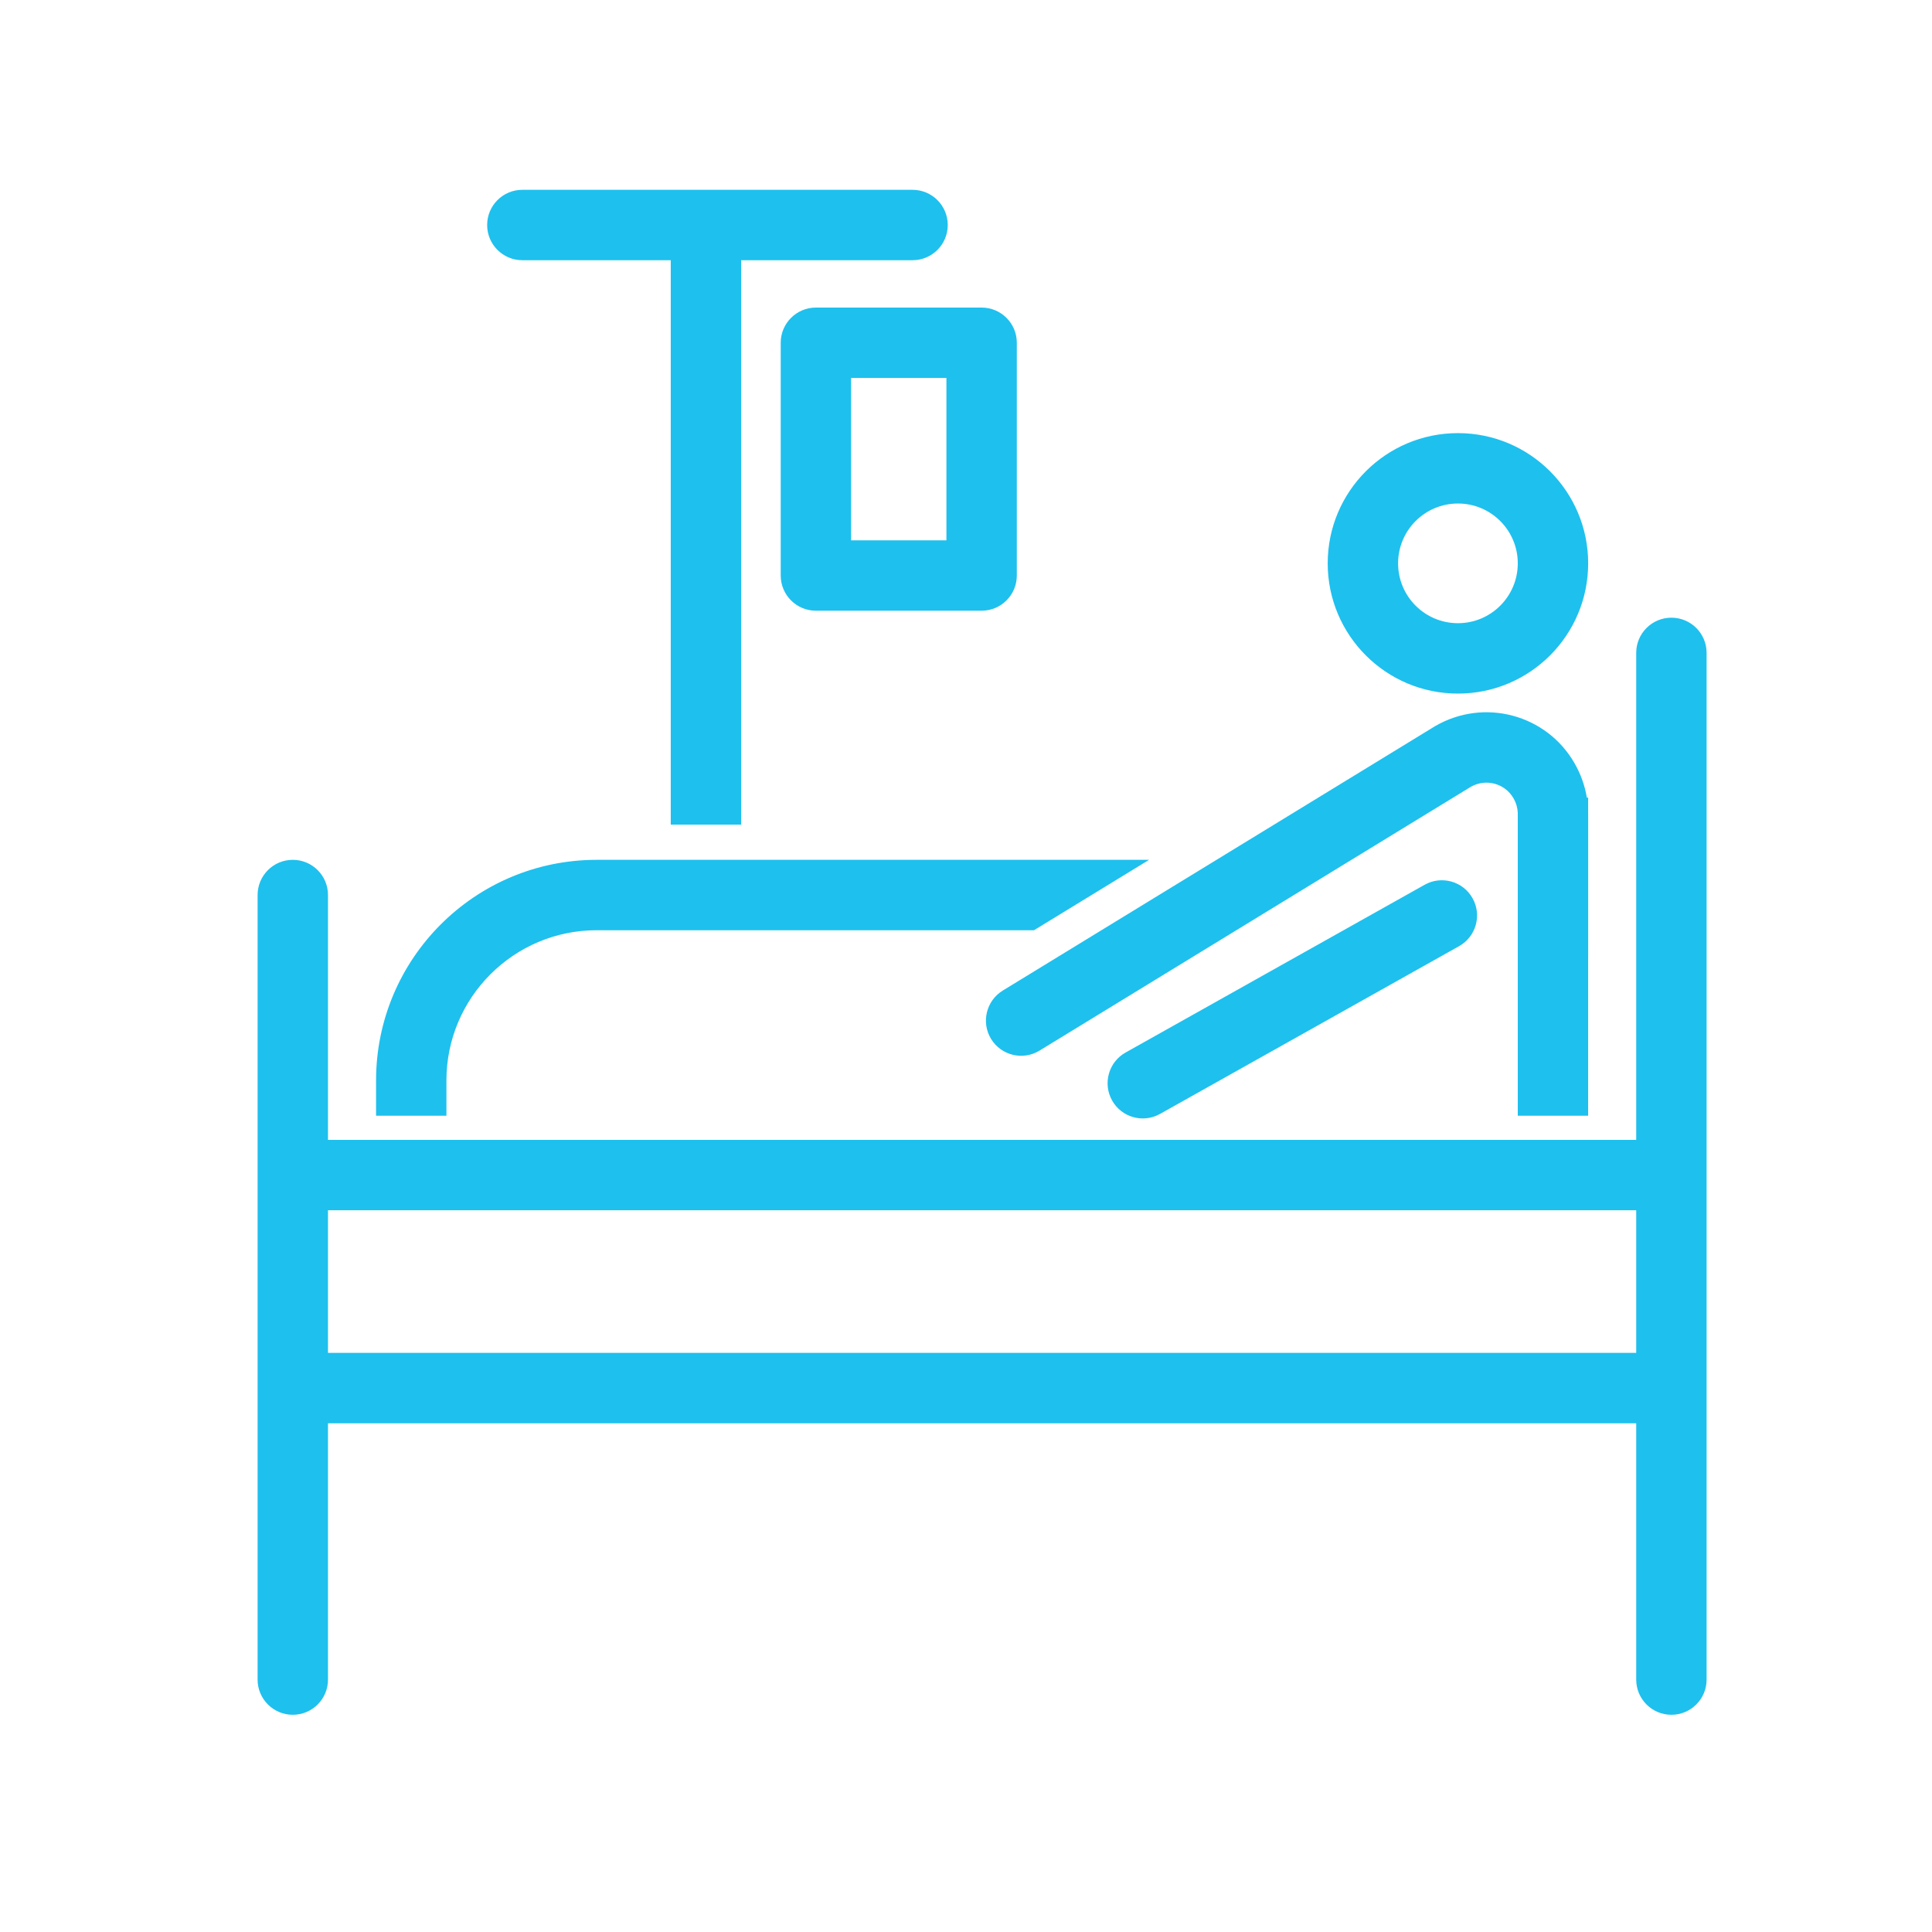 <svg width="60" height="60" viewBox="0 0 60 60" fill="none" xmlns="http://www.w3.org/2000/svg">
<path fill-rule="evenodd" clip-rule="evenodd" d="M15.129 6.988C15.129 6.384 15.618 5.895 16.222 5.895H21.924H28.34C28.944 5.895 29.433 6.384 29.433 6.988C29.433 7.592 28.944 8.081 28.34 8.081H23.017L23.017 25.61H20.831V8.081H16.222C15.618 8.081 15.129 7.592 15.129 6.988ZM25.339 9.552C24.735 9.552 24.246 10.041 24.246 10.645V17.873C24.246 18.477 24.735 18.966 25.339 18.966H30.485C31.089 18.966 31.578 18.477 31.578 17.873V10.645C31.578 10.041 31.089 9.552 30.485 9.552H25.339ZM26.431 16.78V11.738H29.392V16.78H26.431ZM49.321 25.212V24.771H49.281C49.22 24.401 49.091 24.037 48.898 23.702C48.025 22.184 46.093 21.674 44.583 22.543L44.572 22.549L44.557 22.558L31.142 30.763C30.627 31.078 30.465 31.751 30.779 32.266C31.095 32.78 31.767 32.943 32.282 32.628L45.683 24.432C46.153 24.169 46.738 24.331 47.003 24.791C47.089 24.941 47.13 25.098 47.136 25.24V34.649H49.321V29.719L49.322 29.699V25.318C49.322 25.283 49.322 25.247 49.321 25.212ZM51.907 19.183C52.511 19.183 53 19.672 53 20.276V52.161C53 52.765 52.511 53.254 51.907 53.254C51.303 53.254 50.814 52.765 50.814 52.161V44.201H10.186V52.161C10.186 52.765 9.697 53.254 9.093 53.254C8.489 53.254 8 52.765 8 52.161V43.108V36.493V27.796C8 27.192 8.489 26.703 9.093 26.703C9.697 26.703 10.186 27.192 10.186 27.796V35.4H50.814V20.276C50.814 19.672 51.303 19.183 51.907 19.183ZM10.186 42.015H50.814V37.586H10.186V42.015ZM35.686 26.703H18.531C14.748 26.703 11.679 29.773 11.679 33.556V34.649H13.864V33.556C13.864 30.98 15.956 28.889 18.531 28.889H32.112L35.686 26.703ZM45.732 27.896C46.027 28.422 45.84 29.088 45.313 29.384L36.025 34.594C35.498 34.89 34.832 34.702 34.537 34.176C34.242 33.65 34.429 32.983 34.955 32.688L44.244 27.477C44.77 27.182 45.437 27.369 45.732 27.896ZM43.419 17.495C43.419 16.469 44.251 15.637 45.278 15.637C46.304 15.637 47.136 16.469 47.136 17.495C47.136 18.522 46.304 19.354 45.278 19.354C44.251 19.354 43.419 18.522 43.419 17.495ZM45.278 13.451C43.044 13.451 41.233 15.262 41.233 17.495C41.233 19.729 43.044 21.54 45.278 21.54C47.511 21.54 49.322 19.729 49.322 17.495C49.322 15.262 47.511 13.451 45.278 13.451Z" fill="#1EC0EE"/>
</svg>
